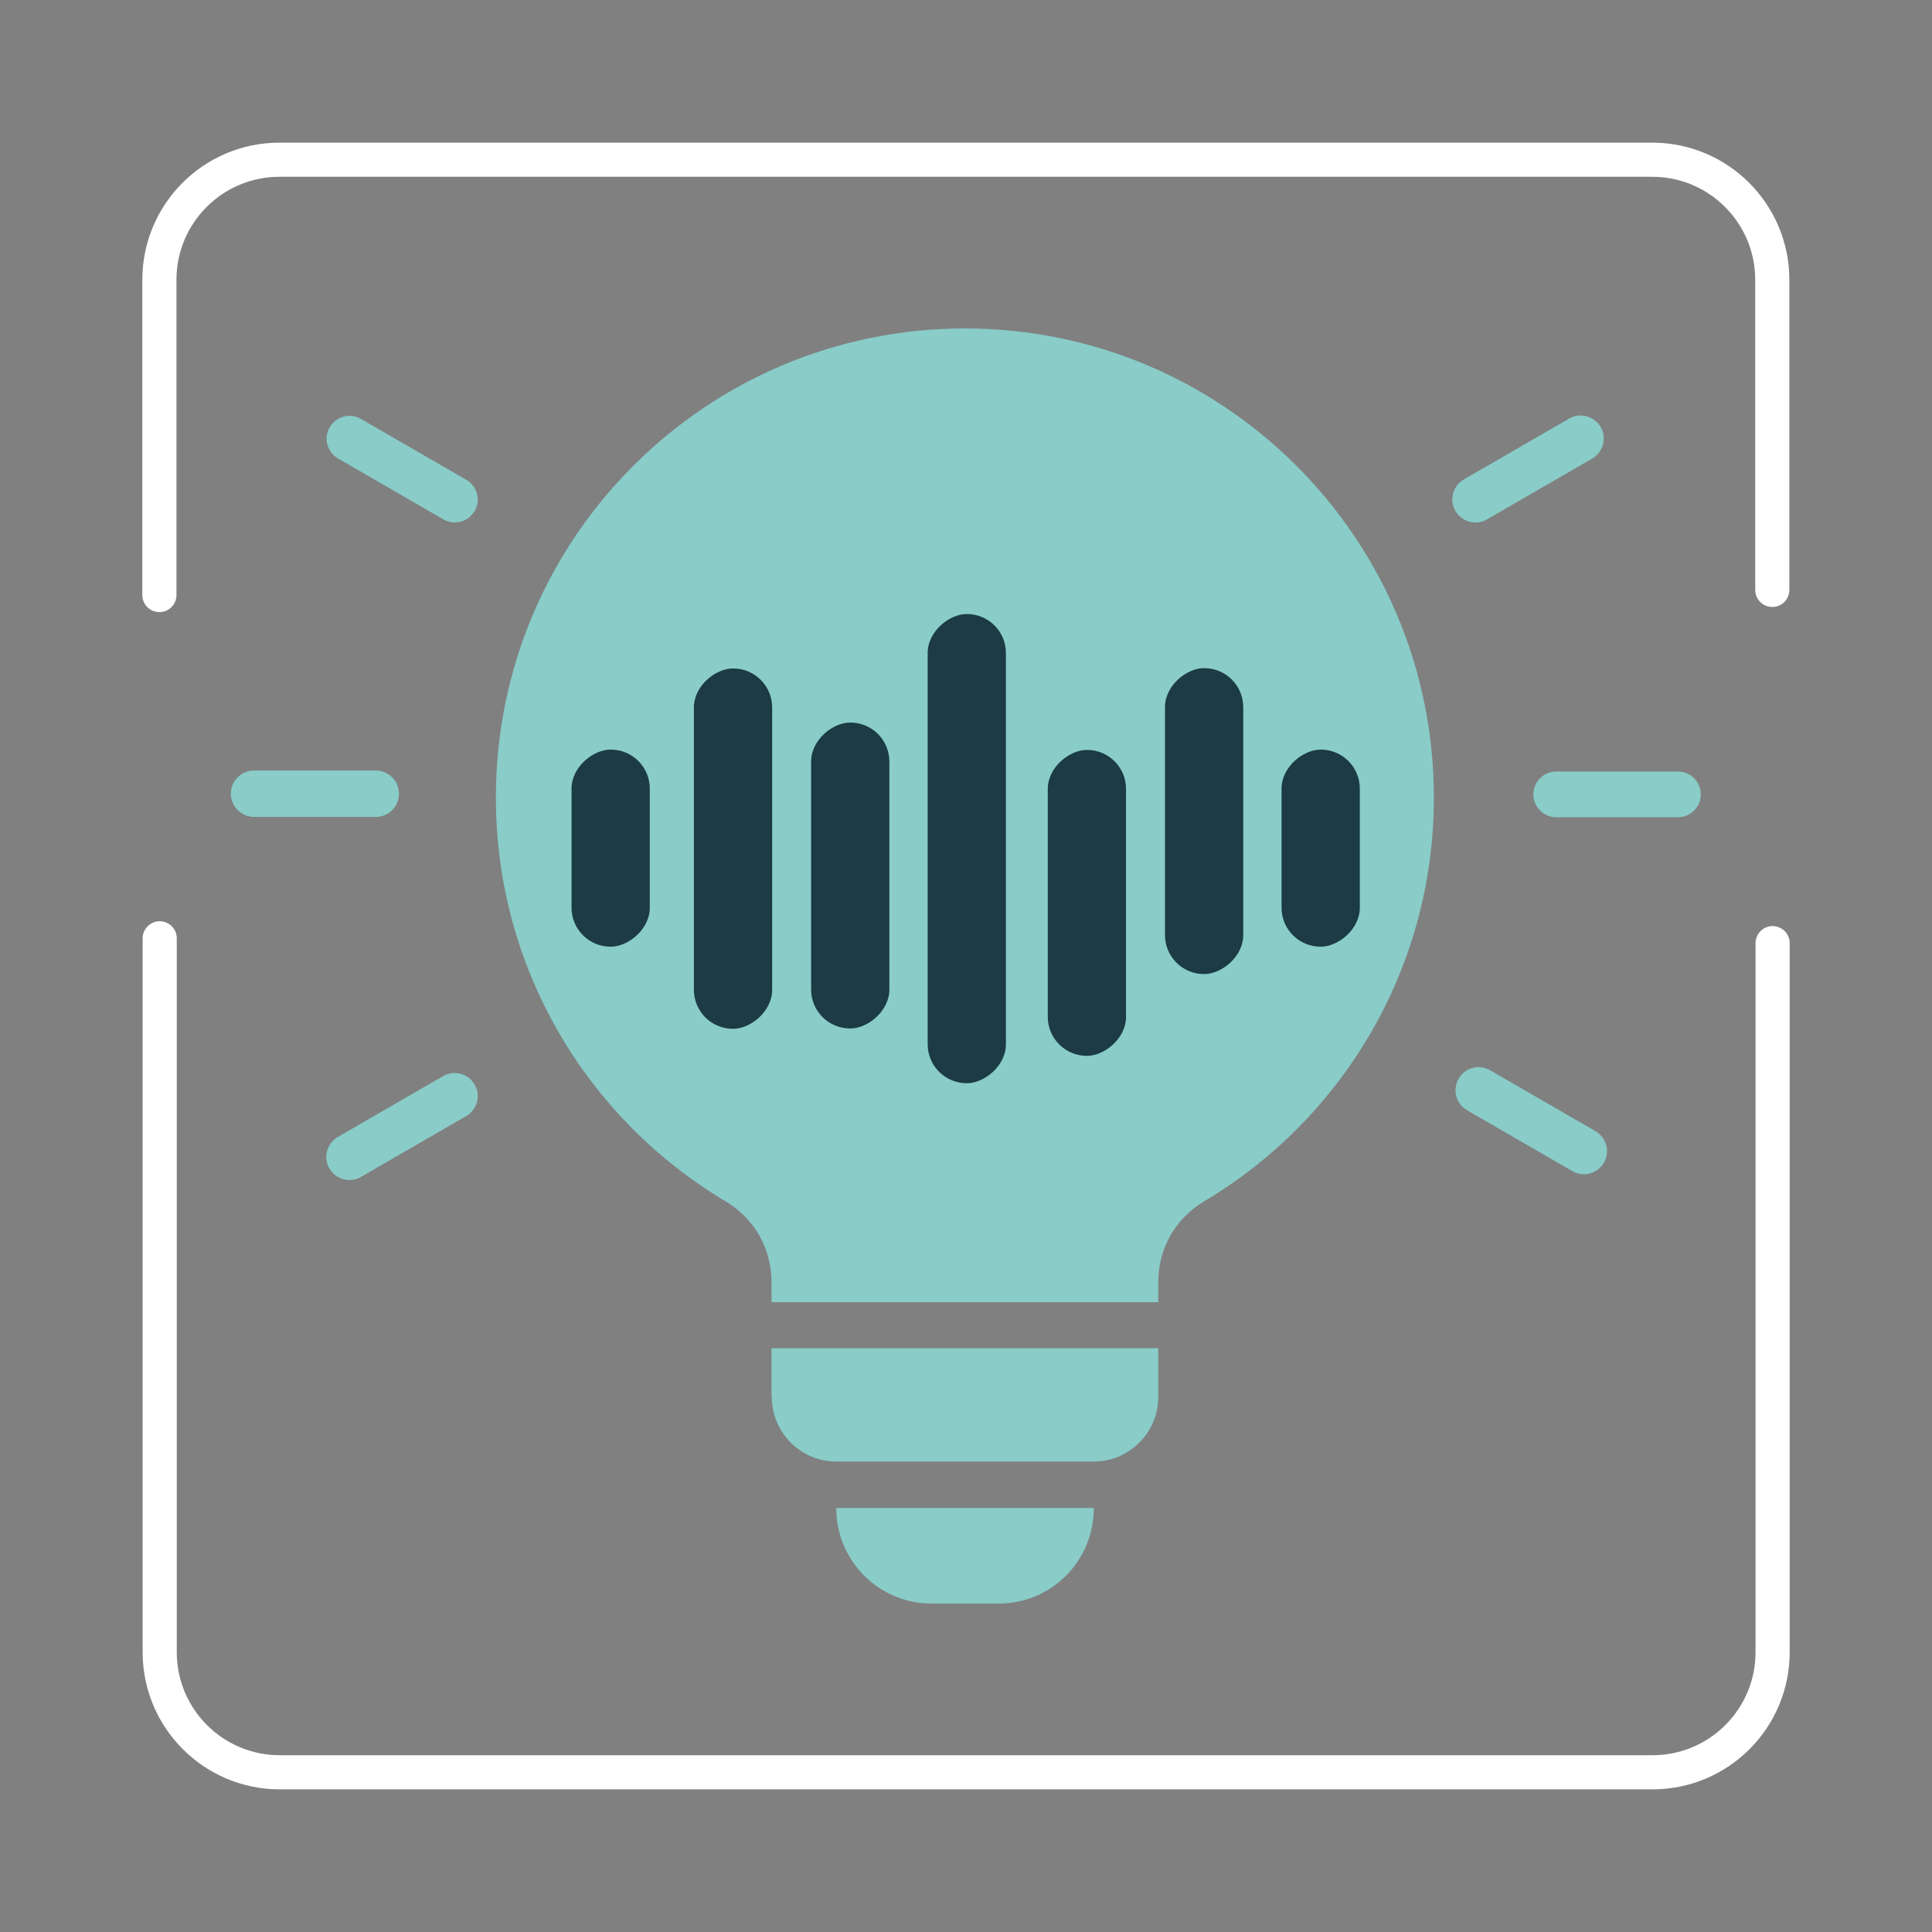 <?xml version="1.0" encoding="UTF-8"?><svg id="Layer_1" xmlns="http://www.w3.org/2000/svg" viewBox="0 0 60 60"><rect x="0" y="0" width="60" height="60" fill="#808080" stroke="none"/><path d="M4.96,29.14v22.17c0,2.06,1.67,3.73,3.73,3.73h42.63c2.06,0,3.73-1.67,3.73-3.73v-22.02" fill="none" fill-rule="evenodd" stroke="#fff" stroke-linecap="round" stroke-miterlimit="10" stroke-width="1.06"/><path d="M55.04,18.32v-9.63c0-2.06-1.67-3.73-3.73-3.73H8.68c-2.06,0-3.73,1.67-3.73,3.73v9.79" fill="none" fill-rule="evenodd" stroke="#fff" stroke-linecap="round" stroke-miterlimit="10" stroke-width="1.06"/><path d="M14.74,33.68c.2.34.08.78-.26.98l-3.27,1.89c-.34.2-.78.08-.98-.26-.2-.34-.08-.78.26-.98l3.27-1.89c.34-.2.78-.08.98.26Z" fill="#89ccc8" fill-rule="evenodd"/><path d="M10.24,13.27c.2-.34.63-.46.97-.26l3.27,1.89c.34.2.46.63.26.97-.2.34-.63.46-.97.26l-3.27-1.89c-.34-.2-.46-.63-.26-.97Z" fill="#89ccc8" fill-rule="evenodd"/><path d="M11.67,25.37h-3.78c-.39,0-.72-.32-.72-.72s.32-.72.72-.72h3.78c.4,0,.72.32.72.72s-.32.72-.72.72Z" fill="#89ccc8" fill-rule="evenodd"/><path d="M52.82,24.67c0,.39-.32.71-.71.71h-3.78c-.39,0-.71-.32-.71-.71s.32-.71.71-.71h3.78c.39,0,.71.32.71.71Z" fill="#89ccc8" fill-rule="evenodd"/><path d="M49.81,36.11c-.2.34-.63.46-.98.26l-3.27-1.89c-.34-.2-.46-.63-.26-.98s.63-.46.98-.26l3.27,1.89c.34.2.46.63.26.98Z" fill="#89ccc8" fill-rule="evenodd"/><path d="M45.2,15.87c-.2-.34-.08-.78.26-.98l3.27-1.89c.34-.2.78-.08.98.26.2.34.08.78-.26.98l-3.27,1.89c-.34.2-.78.08-.98-.26Z" fill="#89ccc8" fill-rule="evenodd"/><path d="M23.97,43.39c0,1.1.9,2,2,2h8c1.1,0,2-.9,2-2v-1.52h-12.01v1.52Z" fill="#89ccc8"/><path d="M29.97,10.2c-8.05,0-14.57,6.52-14.57,14.57,0,5.33,2.86,9.99,7.12,12.53.92.55,1.44,1.47,1.44,2.54v.6h12.01v-.6c0-1.07.52-1.99,1.44-2.54,4.26-2.54,7.12-7.2,7.12-12.53,0-8.05-6.52-14.57-14.57-14.57Z" fill="#89ccc8"/><path d="M28.92,49.8h2.1c1.63,0,2.95-1.32,2.95-2.97h-8c0,1.65,1.33,2.97,2.96,2.97Z" fill="#89ccc8"/><rect x="29.01" y="26.83" width="9.5" height="2.43" rx="1.21" ry="1.21" transform="translate(61.8 -5.72) rotate(90)" fill="#1c3b44"/><rect x="22.75" y="25.14" width="14.57" height="2.43" rx="1.21" ry="1.21" transform="translate(56.38 -3.68) rotate(90)" fill="#1c3b44"/><rect x="21.65" y="25.98" width="9.5" height="2.43" rx="1.21" ry="1.21" transform="translate(53.6 .79) rotate(90)" fill="#1c3b44"/><rect x="17.18" y="25.14" width="11.19" height="2.43" rx="1.21" ry="1.21" transform="translate(49.12 3.58) rotate(90)" fill="#1c3b44"/><rect x="15.91" y="25.14" width="6.12" height="2.43" rx="1.21" ry="1.21" transform="translate(45.32 7.37) rotate(90)" fill="#1c3b44"/><rect x="32.64" y="24.29" width="9.5" height="2.43" rx="1.21" ry="1.21" transform="translate(62.9 -11.89) rotate(90)" fill="#1c3b44"/><rect x="37.96" y="25.14" width="6.12" height="2.43" rx="1.21" ry="1.21" transform="translate(67.37 -14.68) rotate(90)" fill="#1c3b44"/></svg>